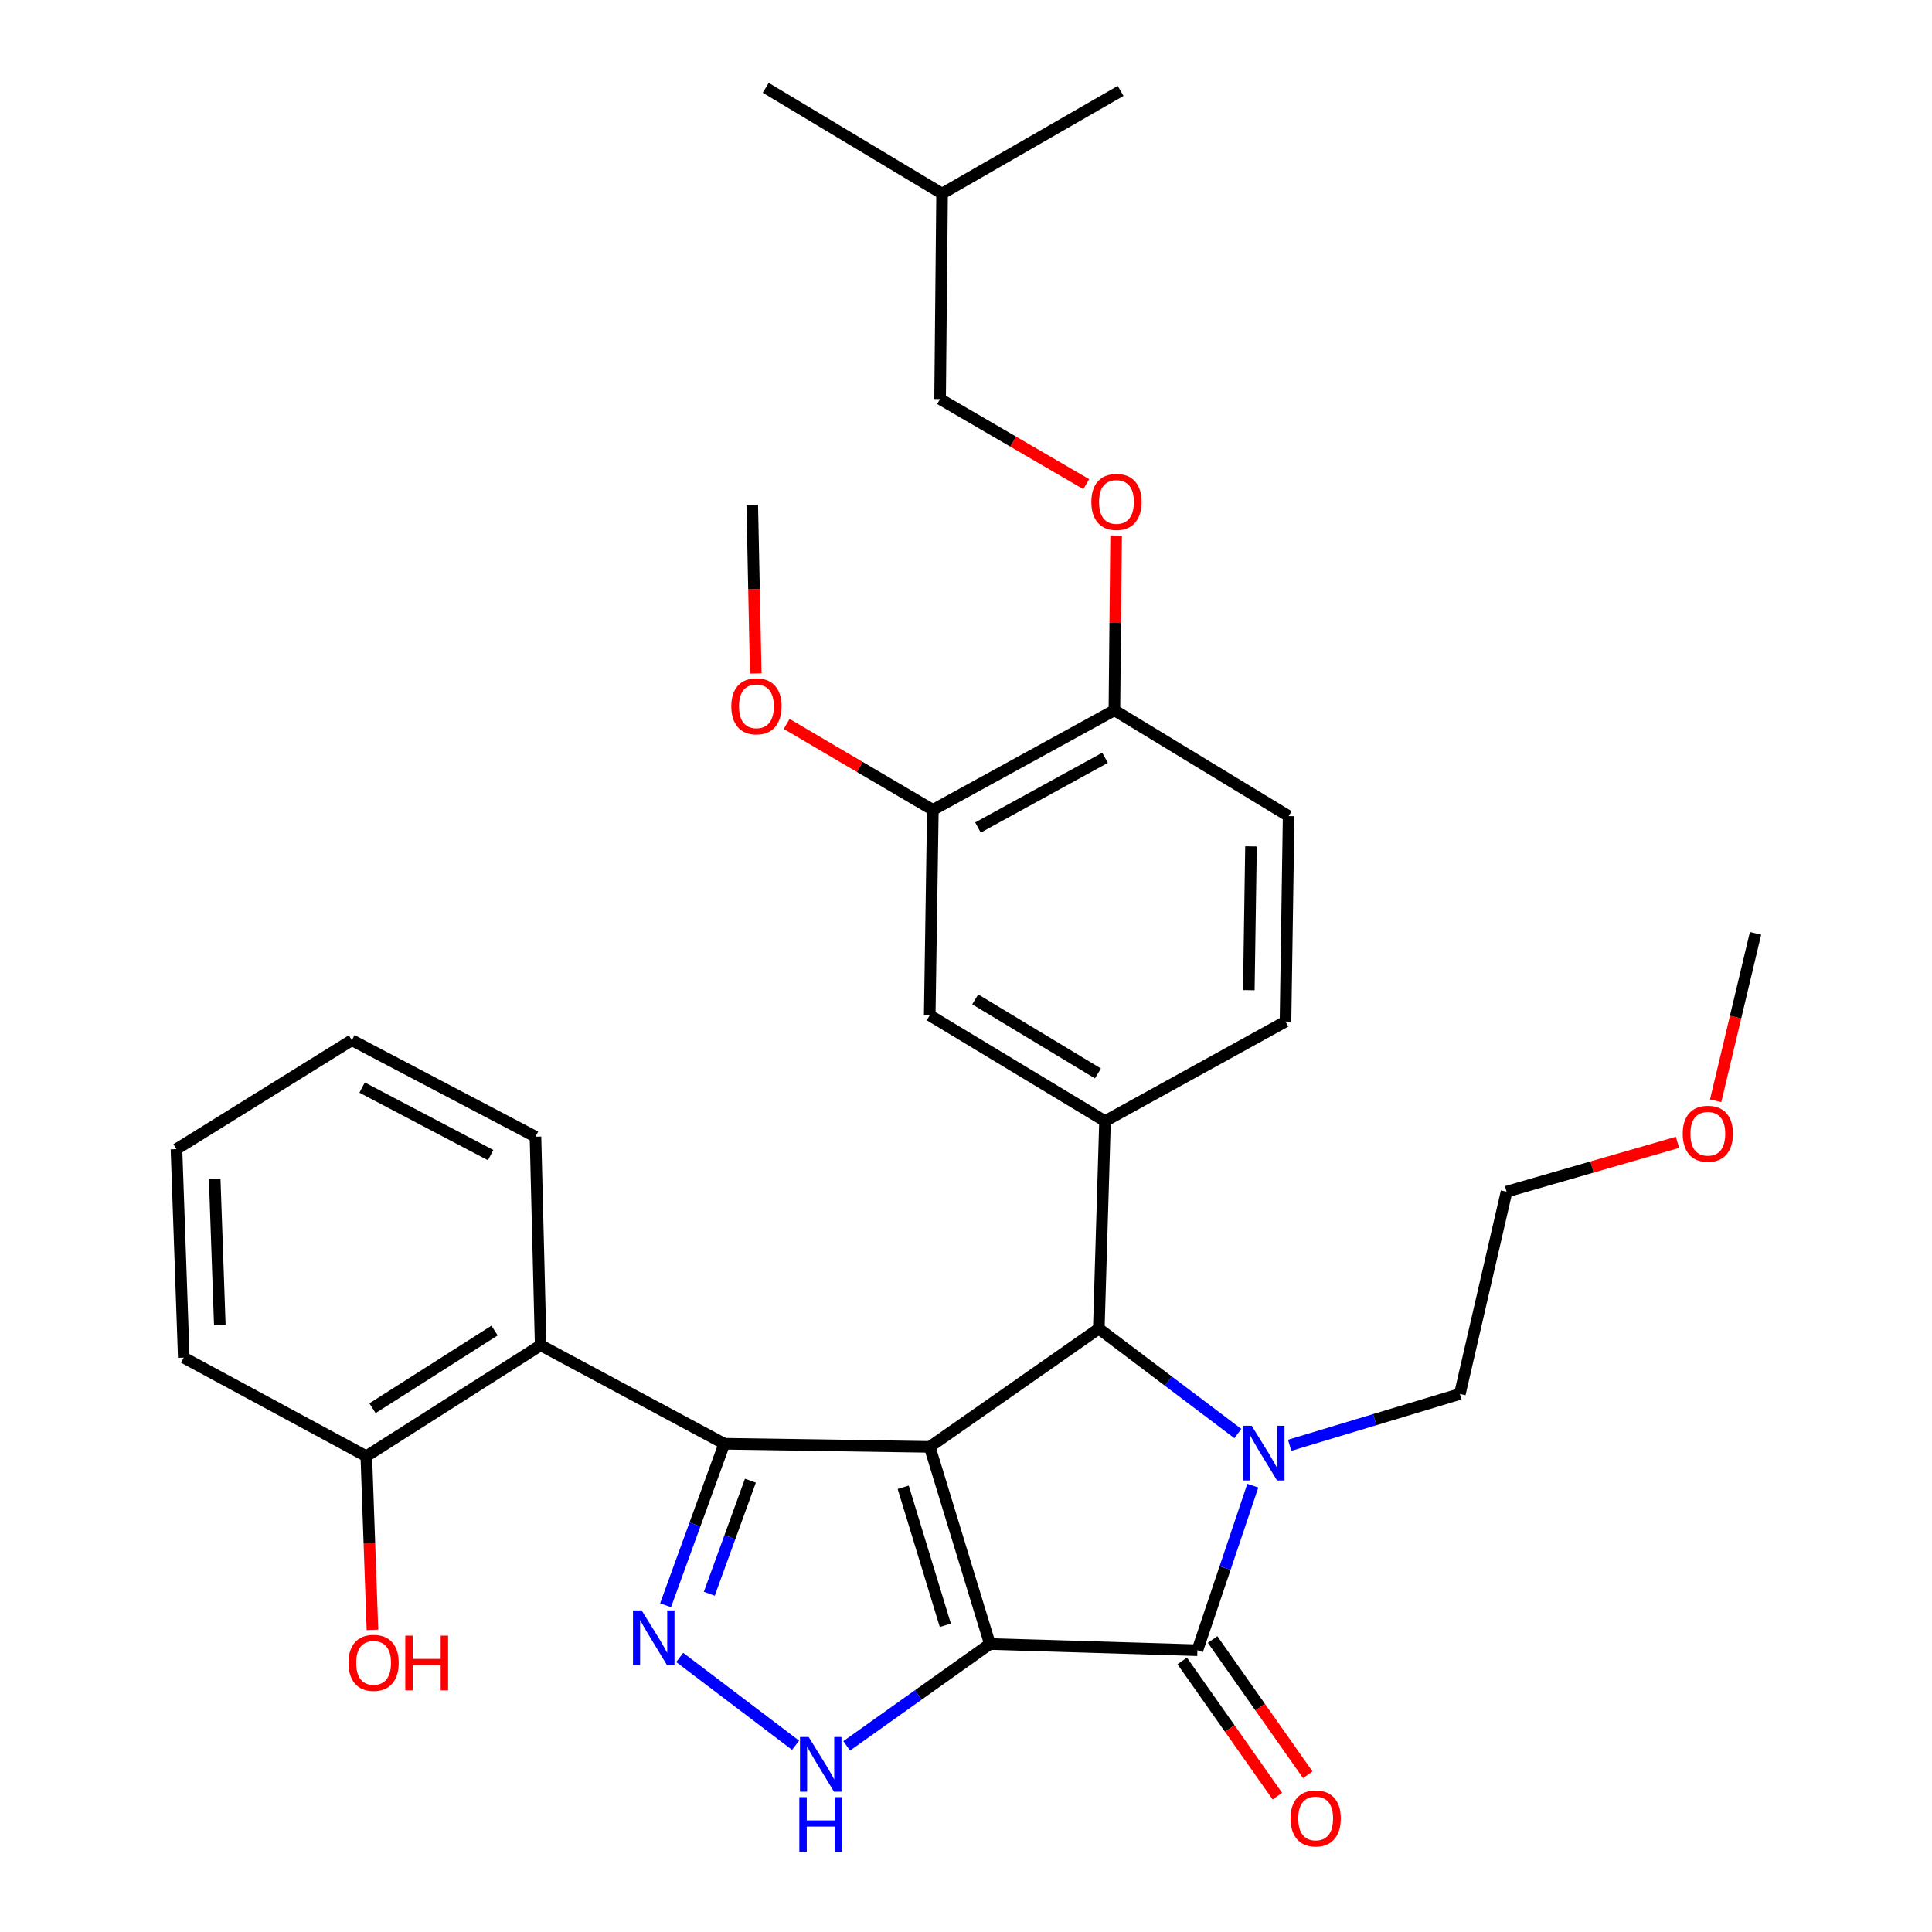 <?xml version='1.0' encoding='iso-8859-1'?>
<svg version='1.1' baseProfile='full'
              xmlns='http://www.w3.org/2000/svg'
                      xmlns:rdkit='http://www.rdkit.org/xml'
                      xmlns:xlink='http://www.w3.org/1999/xlink'
                  xml:space='preserve'
width='1000px' height='1000px' viewBox='0 0 1000 1000'>
<!-- END OF HEADER -->
<rect style='opacity:1.0;fill:#FFFFFF;stroke:none' width='1000' height='1000' x='0' y='0'> </rect>
<path class='bond-0' d='M 512.376,850.93 L 481.223,748.899' style='fill:none;fill-rule:evenodd;stroke:#000000;stroke-width:6px;stroke-linecap:butt;stroke-linejoin:miter;stroke-opacity:1' />
<path class='bond-0' d='M 489.304,841.243 L 467.497,769.821' style='fill:none;fill-rule:evenodd;stroke:#000000;stroke-width:6px;stroke-linecap:butt;stroke-linejoin:miter;stroke-opacity:1' />
<path class='bond-2' d='M 512.376,850.93 L 619.772,854.157' style='fill:none;fill-rule:evenodd;stroke:#000000;stroke-width:6px;stroke-linecap:butt;stroke-linejoin:miter;stroke-opacity:1' />
<path class='bond-6' d='M 512.376,850.93 L 475.309,877.297' style='fill:none;fill-rule:evenodd;stroke:#000000;stroke-width:6px;stroke-linecap:butt;stroke-linejoin:miter;stroke-opacity:1' />
<path class='bond-6' d='M 475.309,877.297 L 438.242,903.664' style='fill:none;fill-rule:evenodd;stroke:#0000FF;stroke-width:6px;stroke-linecap:butt;stroke-linejoin:miter;stroke-opacity:1' />
<path class='bond-1' d='M 481.223,748.899 L 374.895,747.285' style='fill:none;fill-rule:evenodd;stroke:#000000;stroke-width:6px;stroke-linecap:butt;stroke-linejoin:miter;stroke-opacity:1' />
<path class='bond-4' d='M 481.223,748.899 L 568.74,687.693' style='fill:none;fill-rule:evenodd;stroke:#000000;stroke-width:6px;stroke-linecap:butt;stroke-linejoin:miter;stroke-opacity:1' />
<path class='bond-8' d='M 374.895,747.285 L 279.854,696.307' style='fill:none;fill-rule:evenodd;stroke:#000000;stroke-width:6px;stroke-linecap:butt;stroke-linejoin:miter;stroke-opacity:1' />
<path class='bond-32' d='M 374.895,747.285 L 359.697,789.078' style='fill:none;fill-rule:evenodd;stroke:#000000;stroke-width:6px;stroke-linecap:butt;stroke-linejoin:miter;stroke-opacity:1' />
<path class='bond-32' d='M 359.697,789.078 L 344.498,830.871' style='fill:none;fill-rule:evenodd;stroke:#0000FF;stroke-width:6px;stroke-linecap:butt;stroke-linejoin:miter;stroke-opacity:1' />
<path class='bond-32' d='M 388.414,766.398 L 377.775,795.653' style='fill:none;fill-rule:evenodd;stroke:#000000;stroke-width:6px;stroke-linecap:butt;stroke-linejoin:miter;stroke-opacity:1' />
<path class='bond-32' d='M 377.775,795.653 L 367.136,824.908' style='fill:none;fill-rule:evenodd;stroke:#0000FF;stroke-width:6px;stroke-linecap:butt;stroke-linejoin:miter;stroke-opacity:1' />
<path class='bond-3' d='M 619.772,854.157 L 634.114,811.568' style='fill:none;fill-rule:evenodd;stroke:#000000;stroke-width:6px;stroke-linecap:butt;stroke-linejoin:miter;stroke-opacity:1' />
<path class='bond-3' d='M 634.114,811.568 L 648.456,768.978' style='fill:none;fill-rule:evenodd;stroke:#0000FF;stroke-width:6px;stroke-linecap:butt;stroke-linejoin:miter;stroke-opacity:1' />
<path class='bond-11' d='M 611.906,859.694 L 636.539,894.691' style='fill:none;fill-rule:evenodd;stroke:#000000;stroke-width:6px;stroke-linecap:butt;stroke-linejoin:miter;stroke-opacity:1' />
<path class='bond-11' d='M 636.539,894.691 L 661.172,929.687' style='fill:none;fill-rule:evenodd;stroke:#FF0000;stroke-width:6px;stroke-linecap:butt;stroke-linejoin:miter;stroke-opacity:1' />
<path class='bond-11' d='M 627.637,848.621 L 652.27,883.618' style='fill:none;fill-rule:evenodd;stroke:#000000;stroke-width:6px;stroke-linecap:butt;stroke-linejoin:miter;stroke-opacity:1' />
<path class='bond-11' d='M 652.27,883.618 L 676.903,918.615' style='fill:none;fill-rule:evenodd;stroke:#FF0000;stroke-width:6px;stroke-linecap:butt;stroke-linejoin:miter;stroke-opacity:1' />
<path class='bond-17' d='M 667.522,748.088 L 711.575,734.803' style='fill:none;fill-rule:evenodd;stroke:#0000FF;stroke-width:6px;stroke-linecap:butt;stroke-linejoin:miter;stroke-opacity:1' />
<path class='bond-17' d='M 711.575,734.803 L 755.628,721.518' style='fill:none;fill-rule:evenodd;stroke:#000000;stroke-width:6px;stroke-linecap:butt;stroke-linejoin:miter;stroke-opacity:1' />
<path class='bond-33' d='M 640.717,742.004 L 604.729,714.849' style='fill:none;fill-rule:evenodd;stroke:#0000FF;stroke-width:6px;stroke-linecap:butt;stroke-linejoin:miter;stroke-opacity:1' />
<path class='bond-33' d='M 604.729,714.849 L 568.74,687.693' style='fill:none;fill-rule:evenodd;stroke:#000000;stroke-width:6px;stroke-linecap:butt;stroke-linejoin:miter;stroke-opacity:1' />
<path class='bond-7' d='M 568.74,687.693 L 571.957,580.286' style='fill:none;fill-rule:evenodd;stroke:#000000;stroke-width:6px;stroke-linecap:butt;stroke-linejoin:miter;stroke-opacity:1' />
<path class='bond-5' d='M 351.828,857.897 L 411.786,903.34' style='fill:none;fill-rule:evenodd;stroke:#0000FF;stroke-width:6px;stroke-linecap:butt;stroke-linejoin:miter;stroke-opacity:1' />
<path class='bond-9' d='M 571.957,580.286 L 481.223,525.525' style='fill:none;fill-rule:evenodd;stroke:#000000;stroke-width:6px;stroke-linecap:butt;stroke-linejoin:miter;stroke-opacity:1' />
<path class='bond-9' d='M 568.287,555.602 L 504.773,517.269' style='fill:none;fill-rule:evenodd;stroke:#000000;stroke-width:6px;stroke-linecap:butt;stroke-linejoin:miter;stroke-opacity:1' />
<path class='bond-14' d='M 571.957,580.286 L 665.374,528.753' style='fill:none;fill-rule:evenodd;stroke:#000000;stroke-width:6px;stroke-linecap:butt;stroke-linejoin:miter;stroke-opacity:1' />
<path class='bond-13' d='M 279.854,696.307 L 189.6,753.74' style='fill:none;fill-rule:evenodd;stroke:#000000;stroke-width:6px;stroke-linecap:butt;stroke-linejoin:miter;stroke-opacity:1' />
<path class='bond-13' d='M 255.988,688.692 L 192.81,728.896' style='fill:none;fill-rule:evenodd;stroke:#000000;stroke-width:6px;stroke-linecap:butt;stroke-linejoin:miter;stroke-opacity:1' />
<path class='bond-21' d='M 279.854,696.307 L 277.161,588.355' style='fill:none;fill-rule:evenodd;stroke:#000000;stroke-width:6px;stroke-linecap:butt;stroke-linejoin:miter;stroke-opacity:1' />
<path class='bond-10' d='M 481.223,525.525 L 482.847,419.198' style='fill:none;fill-rule:evenodd;stroke:#000000;stroke-width:6px;stroke-linecap:butt;stroke-linejoin:miter;stroke-opacity:1' />
<path class='bond-19' d='M 482.847,419.198 L 445.01,396.947' style='fill:none;fill-rule:evenodd;stroke:#000000;stroke-width:6px;stroke-linecap:butt;stroke-linejoin:miter;stroke-opacity:1' />
<path class='bond-19' d='M 445.01,396.947 L 407.173,374.697' style='fill:none;fill-rule:evenodd;stroke:#FF0000;stroke-width:6px;stroke-linecap:butt;stroke-linejoin:miter;stroke-opacity:1' />
<path class='bond-34' d='M 482.847,419.198 L 576.809,367.632' style='fill:none;fill-rule:evenodd;stroke:#000000;stroke-width:6px;stroke-linecap:butt;stroke-linejoin:miter;stroke-opacity:1' />
<path class='bond-34' d='M 506.196,428.327 L 571.97,392.231' style='fill:none;fill-rule:evenodd;stroke:#000000;stroke-width:6px;stroke-linecap:butt;stroke-linejoin:miter;stroke-opacity:1' />
<path class='bond-12' d='M 576.809,367.632 L 666.999,422.425' style='fill:none;fill-rule:evenodd;stroke:#000000;stroke-width:6px;stroke-linecap:butt;stroke-linejoin:miter;stroke-opacity:1' />
<path class='bond-15' d='M 576.809,367.632 L 577.257,322.401' style='fill:none;fill-rule:evenodd;stroke:#000000;stroke-width:6px;stroke-linecap:butt;stroke-linejoin:miter;stroke-opacity:1' />
<path class='bond-15' d='M 577.257,322.401 L 577.705,277.17' style='fill:none;fill-rule:evenodd;stroke:#FF0000;stroke-width:6px;stroke-linecap:butt;stroke-linejoin:miter;stroke-opacity:1' />
<path class='bond-20' d='M 189.6,753.74 L 191.186,798.674' style='fill:none;fill-rule:evenodd;stroke:#000000;stroke-width:6px;stroke-linecap:butt;stroke-linejoin:miter;stroke-opacity:1' />
<path class='bond-20' d='M 191.186,798.674 L 192.773,843.609' style='fill:none;fill-rule:evenodd;stroke:#FF0000;stroke-width:6px;stroke-linecap:butt;stroke-linejoin:miter;stroke-opacity:1' />
<path class='bond-23' d='M 189.6,753.74 L 95.114,702.709' style='fill:none;fill-rule:evenodd;stroke:#000000;stroke-width:6px;stroke-linecap:butt;stroke-linejoin:miter;stroke-opacity:1' />
<path class='bond-16' d='M 665.374,528.753 L 666.999,422.425' style='fill:none;fill-rule:evenodd;stroke:#000000;stroke-width:6px;stroke-linecap:butt;stroke-linejoin:miter;stroke-opacity:1' />
<path class='bond-16' d='M 646.383,512.51 L 647.52,438.081' style='fill:none;fill-rule:evenodd;stroke:#000000;stroke-width:6px;stroke-linecap:butt;stroke-linejoin:miter;stroke-opacity:1' />
<path class='bond-18' d='M 562.237,250.604 L 524.412,228.579' style='fill:none;fill-rule:evenodd;stroke:#FF0000;stroke-width:6px;stroke-linecap:butt;stroke-linejoin:miter;stroke-opacity:1' />
<path class='bond-18' d='M 524.412,228.579 L 486.588,206.554' style='fill:none;fill-rule:evenodd;stroke:#000000;stroke-width:6px;stroke-linecap:butt;stroke-linejoin:miter;stroke-opacity:1' />
<path class='bond-25' d='M 755.628,721.518 L 779.792,616.815' style='fill:none;fill-rule:evenodd;stroke:#000000;stroke-width:6px;stroke-linecap:butt;stroke-linejoin:miter;stroke-opacity:1' />
<path class='bond-24' d='M 486.588,206.554 L 487.624,100.205' style='fill:none;fill-rule:evenodd;stroke:#000000;stroke-width:6px;stroke-linecap:butt;stroke-linejoin:miter;stroke-opacity:1' />
<path class='bond-26' d='M 391.174,348.57 L 390.27,304.953' style='fill:none;fill-rule:evenodd;stroke:#FF0000;stroke-width:6px;stroke-linecap:butt;stroke-linejoin:miter;stroke-opacity:1' />
<path class='bond-26' d='M 390.27,304.953 L 389.366,261.337' style='fill:none;fill-rule:evenodd;stroke:#000000;stroke-width:6px;stroke-linecap:butt;stroke-linejoin:miter;stroke-opacity:1' />
<path class='bond-28' d='M 277.161,588.355 L 182.119,538.403' style='fill:none;fill-rule:evenodd;stroke:#000000;stroke-width:6px;stroke-linecap:butt;stroke-linejoin:miter;stroke-opacity:1' />
<path class='bond-28' d='M 253.954,597.891 L 187.425,562.924' style='fill:none;fill-rule:evenodd;stroke:#000000;stroke-width:6px;stroke-linecap:butt;stroke-linejoin:miter;stroke-opacity:1' />
<path class='bond-22' d='M 868.26,591.277 L 824.026,604.046' style='fill:none;fill-rule:evenodd;stroke:#FF0000;stroke-width:6px;stroke-linecap:butt;stroke-linejoin:miter;stroke-opacity:1' />
<path class='bond-22' d='M 824.026,604.046 L 779.792,616.815' style='fill:none;fill-rule:evenodd;stroke:#000000;stroke-width:6px;stroke-linecap:butt;stroke-linejoin:miter;stroke-opacity:1' />
<path class='bond-27' d='M 888.016,569.758 L 898.337,526.422' style='fill:none;fill-rule:evenodd;stroke:#FF0000;stroke-width:6px;stroke-linecap:butt;stroke-linejoin:miter;stroke-opacity:1' />
<path class='bond-27' d='M 898.337,526.422 L 908.658,483.086' style='fill:none;fill-rule:evenodd;stroke:#000000;stroke-width:6px;stroke-linecap:butt;stroke-linejoin:miter;stroke-opacity:1' />
<path class='bond-35' d='M 95.114,702.709 L 91.342,594.8' style='fill:none;fill-rule:evenodd;stroke:#000000;stroke-width:6px;stroke-linecap:butt;stroke-linejoin:miter;stroke-opacity:1' />
<path class='bond-35' d='M 113.774,685.85 L 111.133,610.314' style='fill:none;fill-rule:evenodd;stroke:#000000;stroke-width:6px;stroke-linecap:butt;stroke-linejoin:miter;stroke-opacity:1' />
<path class='bond-29' d='M 487.624,100.205 L 580.026,47.058' style='fill:none;fill-rule:evenodd;stroke:#000000;stroke-width:6px;stroke-linecap:butt;stroke-linejoin:miter;stroke-opacity:1' />
<path class='bond-30' d='M 487.624,100.205 L 396.355,45.455' style='fill:none;fill-rule:evenodd;stroke:#000000;stroke-width:6px;stroke-linecap:butt;stroke-linejoin:miter;stroke-opacity:1' />
<path class='bond-31' d='M 182.119,538.403 L 91.342,594.8' style='fill:none;fill-rule:evenodd;stroke:#000000;stroke-width:6px;stroke-linecap:butt;stroke-linejoin:miter;stroke-opacity:1' />
<path  class='atom-4' d='M 647.871 737.966
L 657.151 752.966
Q 658.071 754.446, 659.551 757.126
Q 661.031 759.806, 661.111 759.966
L 661.111 737.966
L 664.871 737.966
L 664.871 766.286
L 660.991 766.286
L 651.031 749.886
Q 649.871 747.966, 648.631 745.766
Q 647.431 743.566, 647.071 742.886
L 647.071 766.286
L 643.391 766.286
L 643.391 737.966
L 647.871 737.966
' fill='#0000FF'/>
<path  class='atom-6' d='M 332.117 833.542
L 341.397 848.542
Q 342.317 850.022, 343.797 852.702
Q 345.277 855.382, 345.357 855.542
L 345.357 833.542
L 349.117 833.542
L 349.117 861.862
L 345.237 861.862
L 335.277 845.462
Q 334.117 843.542, 332.877 841.342
Q 331.677 839.142, 331.317 838.462
L 331.317 861.862
L 327.637 861.862
L 327.637 833.542
L 332.117 833.542
' fill='#0000FF'/>
<path  class='atom-7' d='M 418.555 899.055
L 427.835 914.055
Q 428.755 915.535, 430.235 918.215
Q 431.715 920.895, 431.795 921.055
L 431.795 899.055
L 435.555 899.055
L 435.555 927.375
L 431.675 927.375
L 421.715 910.975
Q 420.555 909.055, 419.315 906.855
Q 418.115 904.655, 417.755 903.975
L 417.755 927.375
L 414.075 927.375
L 414.075 899.055
L 418.555 899.055
' fill='#0000FF'/>
<path  class='atom-7' d='M 413.735 930.207
L 417.575 930.207
L 417.575 942.247
L 432.055 942.247
L 432.055 930.207
L 435.895 930.207
L 435.895 958.527
L 432.055 958.527
L 432.055 945.447
L 417.575 945.447
L 417.575 958.527
L 413.735 958.527
L 413.735 930.207
' fill='#0000FF'/>
<path  class='atom-12' d='M 667.988 941.21
Q 667.988 934.41, 671.348 930.61
Q 674.708 926.81, 680.988 926.81
Q 687.268 926.81, 690.628 930.61
Q 693.988 934.41, 693.988 941.21
Q 693.988 948.09, 690.588 952.01
Q 687.188 955.89, 680.988 955.89
Q 674.748 955.89, 671.348 952.01
Q 667.988 948.13, 667.988 941.21
M 680.988 952.69
Q 685.308 952.69, 687.628 949.81
Q 689.988 946.89, 689.988 941.21
Q 689.988 935.65, 687.628 932.85
Q 685.308 930.01, 680.988 930.01
Q 676.668 930.01, 674.308 932.81
Q 671.988 935.61, 671.988 941.21
Q 671.988 946.93, 674.308 949.81
Q 676.668 952.69, 680.988 952.69
' fill='#FF0000'/>
<path  class='atom-16' d='M 564.878 259.792
Q 564.878 252.992, 568.238 249.192
Q 571.598 245.392, 577.878 245.392
Q 584.158 245.392, 587.518 249.192
Q 590.878 252.992, 590.878 259.792
Q 590.878 266.672, 587.478 270.592
Q 584.078 274.472, 577.878 274.472
Q 571.638 274.472, 568.238 270.592
Q 564.878 266.712, 564.878 259.792
M 577.878 271.272
Q 582.198 271.272, 584.518 268.392
Q 586.878 265.472, 586.878 259.792
Q 586.878 254.232, 584.518 251.432
Q 582.198 248.592, 577.878 248.592
Q 573.558 248.592, 571.198 251.392
Q 568.878 254.192, 568.878 259.792
Q 568.878 265.512, 571.198 268.392
Q 573.558 271.272, 577.878 271.272
' fill='#FF0000'/>
<path  class='atom-20' d='M 378.525 365.574
Q 378.525 358.774, 381.885 354.974
Q 385.245 351.174, 391.525 351.174
Q 397.805 351.174, 401.165 354.974
Q 404.525 358.774, 404.525 365.574
Q 404.525 372.454, 401.125 376.374
Q 397.725 380.254, 391.525 380.254
Q 385.285 380.254, 381.885 376.374
Q 378.525 372.494, 378.525 365.574
M 391.525 377.054
Q 395.845 377.054, 398.165 374.174
Q 400.525 371.254, 400.525 365.574
Q 400.525 360.014, 398.165 357.214
Q 395.845 354.374, 391.525 354.374
Q 387.205 354.374, 384.845 357.174
Q 382.525 359.974, 382.525 365.574
Q 382.525 371.294, 384.845 374.174
Q 387.205 377.054, 391.525 377.054
' fill='#FF0000'/>
<path  class='atom-21' d='M 180.373 860.682
Q 180.373 853.882, 183.733 850.082
Q 187.093 846.282, 193.373 846.282
Q 199.653 846.282, 203.013 850.082
Q 206.373 853.882, 206.373 860.682
Q 206.373 867.562, 202.973 871.482
Q 199.573 875.362, 193.373 875.362
Q 187.133 875.362, 183.733 871.482
Q 180.373 867.602, 180.373 860.682
M 193.373 872.162
Q 197.693 872.162, 200.013 869.282
Q 202.373 866.362, 202.373 860.682
Q 202.373 855.122, 200.013 852.322
Q 197.693 849.482, 193.373 849.482
Q 189.053 849.482, 186.693 852.282
Q 184.373 855.082, 184.373 860.682
Q 184.373 866.402, 186.693 869.282
Q 189.053 872.162, 193.373 872.162
' fill='#FF0000'/>
<path  class='atom-21' d='M 209.773 846.602
L 213.613 846.602
L 213.613 858.642
L 228.093 858.642
L 228.093 846.602
L 231.933 846.602
L 231.933 874.922
L 228.093 874.922
L 228.093 861.842
L 213.613 861.842
L 213.613 874.922
L 209.773 874.922
L 209.773 846.602
' fill='#FF0000'/>
<path  class='atom-23' d='M 870.971 586.822
Q 870.971 580.022, 874.331 576.222
Q 877.691 572.422, 883.971 572.422
Q 890.251 572.422, 893.611 576.222
Q 896.971 580.022, 896.971 586.822
Q 896.971 593.702, 893.571 597.622
Q 890.171 601.502, 883.971 601.502
Q 877.731 601.502, 874.331 597.622
Q 870.971 593.742, 870.971 586.822
M 883.971 598.302
Q 888.291 598.302, 890.611 595.422
Q 892.971 592.502, 892.971 586.822
Q 892.971 581.262, 890.611 578.462
Q 888.291 575.622, 883.971 575.622
Q 879.651 575.622, 877.291 578.422
Q 874.971 581.222, 874.971 586.822
Q 874.971 592.542, 877.291 595.422
Q 879.651 598.302, 883.971 598.302
' fill='#FF0000'/>
</svg>
